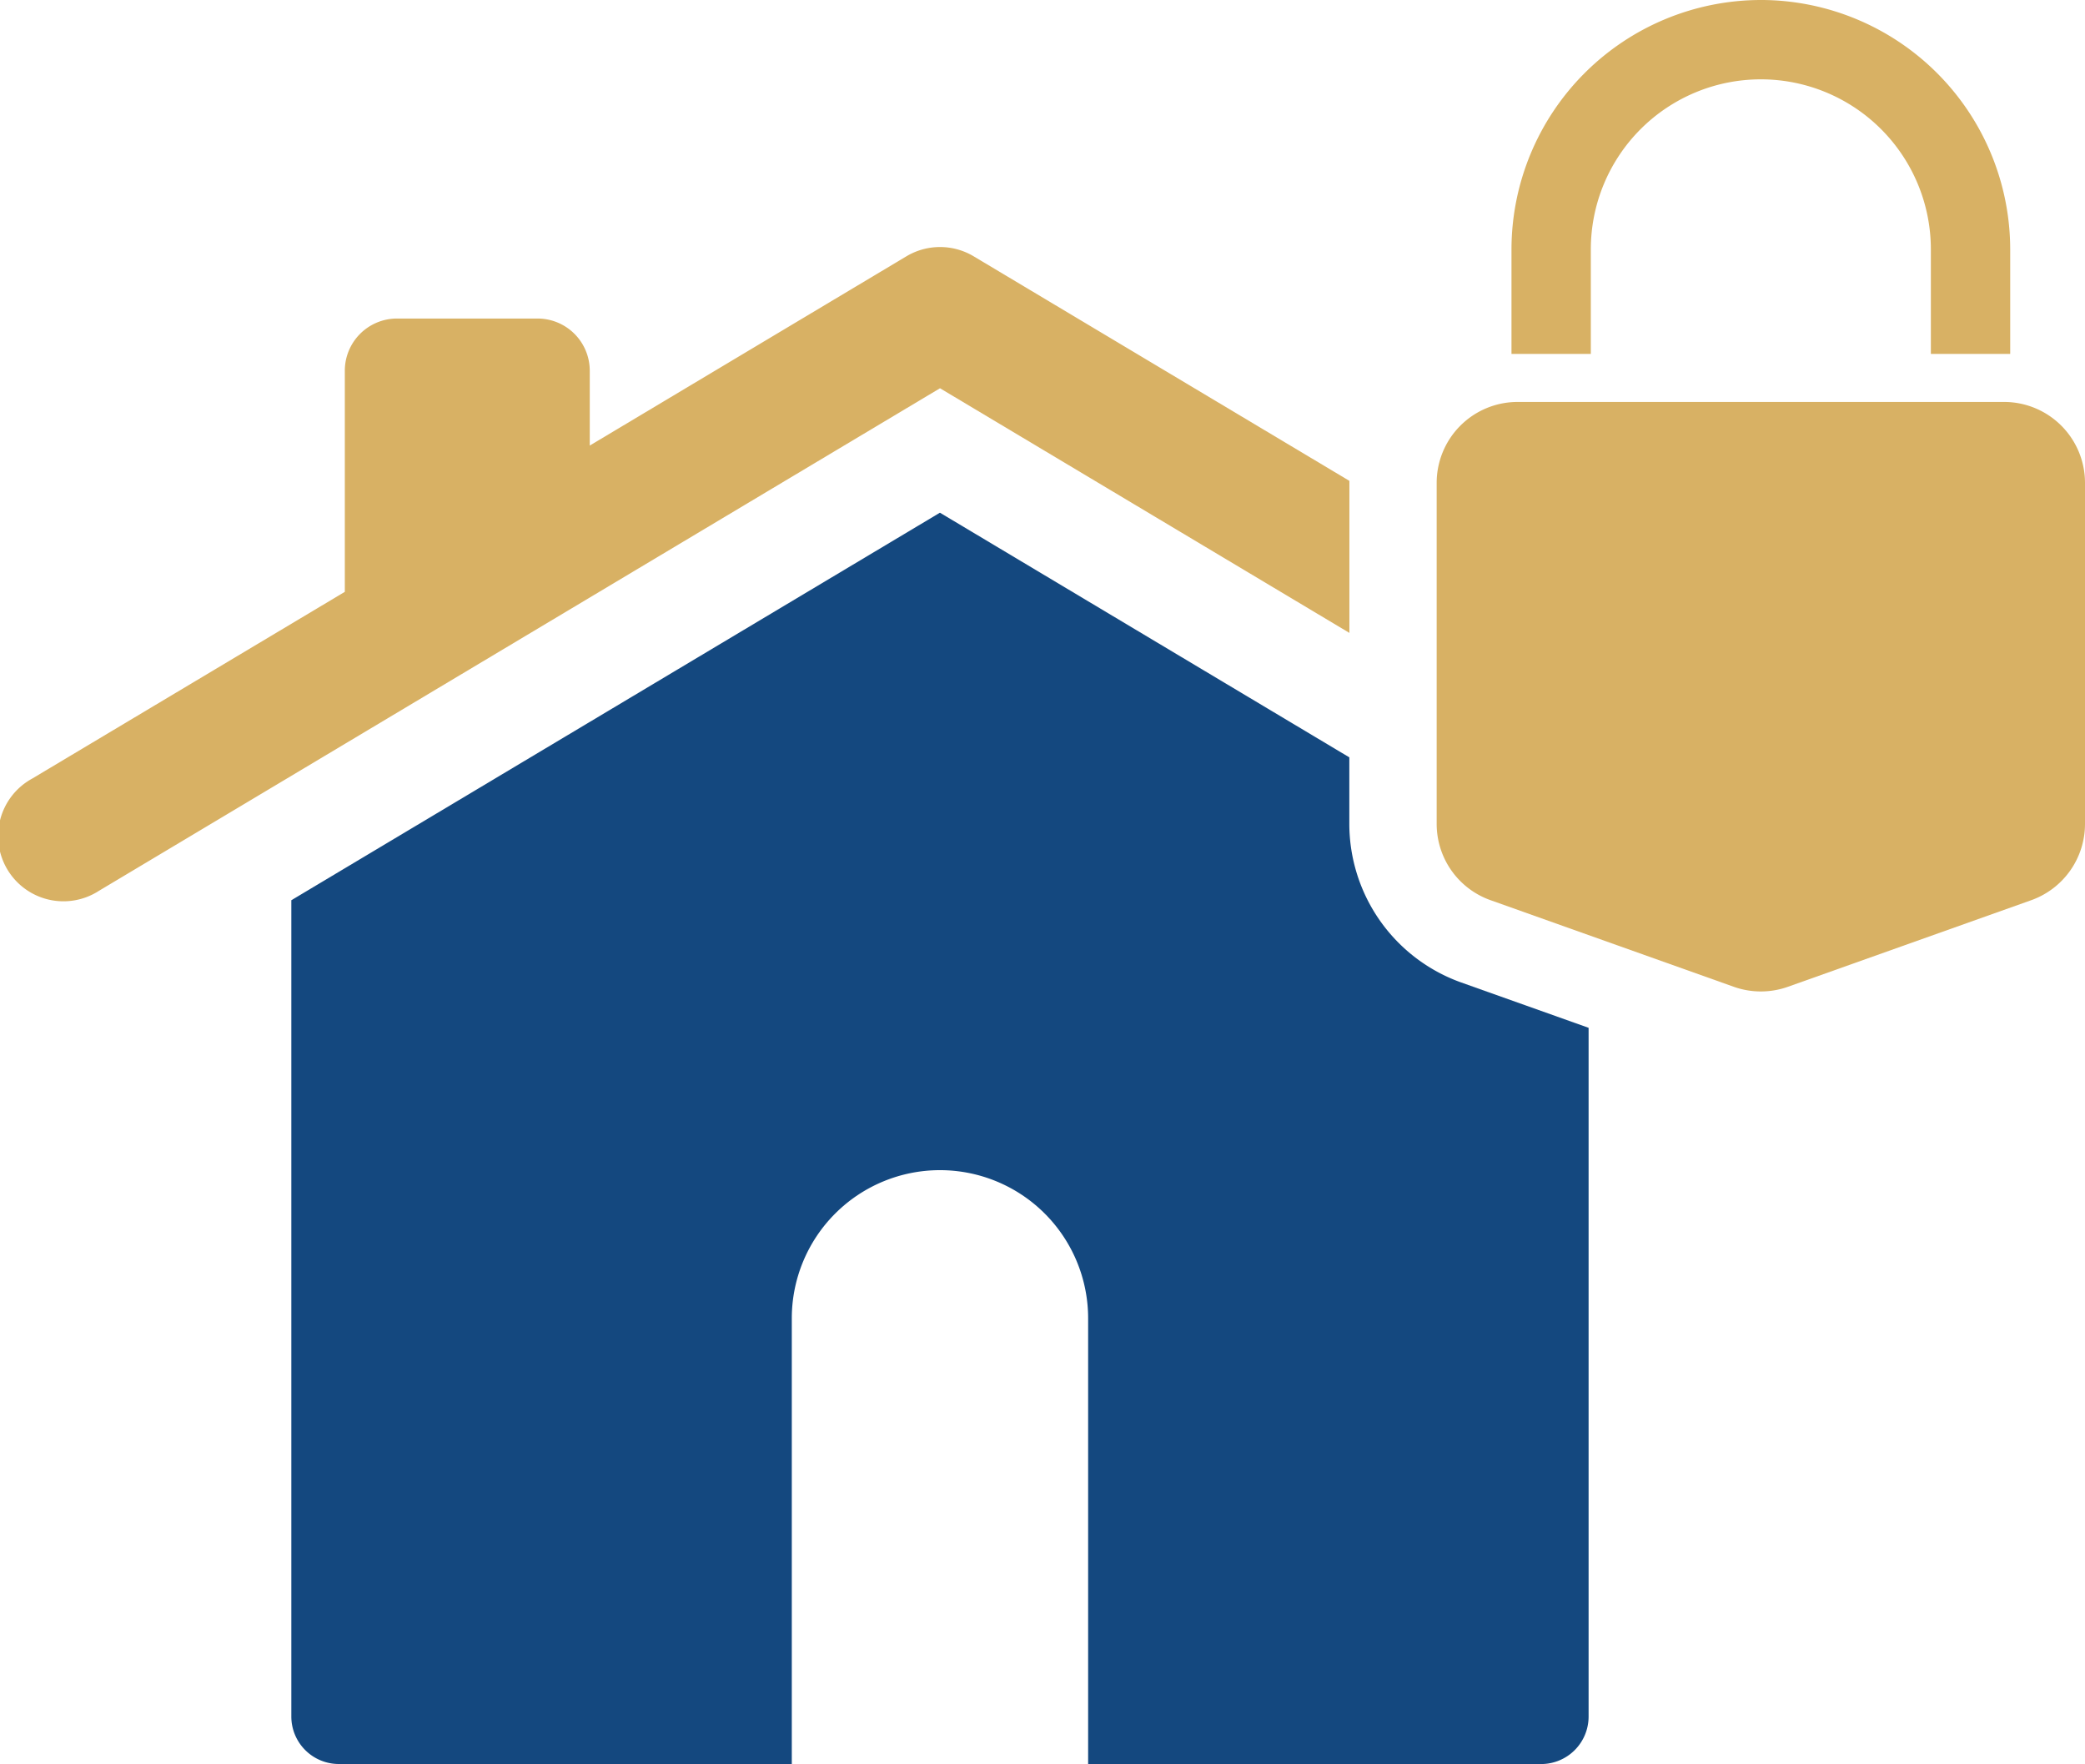 <svg xmlns="http://www.w3.org/2000/svg" width="150" height="126.903" viewBox="0 0 150 126.903"><g transform="translate(-1281 -206.548)"><path d="M181.035,134.794c0,.047,0,.089,0,.137v10.8l-29.453-17.6-60.5,36.149a4.7,4.7,0,1,1-4.819-8.063l22.5-13.44V126.872a3.756,3.756,0,0,1,3.755-3.756h10.111a3.757,3.757,0,0,1,3.756,3.756v5.382l22.79-13.62a4.717,4.717,0,0,1,4.819,0Z" transform="translate(1197.044 106.347)" fill="#d8b164"/><path d="M242.464,219.567a12.124,12.124,0,0,1-8.054-11.4V203.37l-29.453-17.6-46.662,27.879v58.724a3.416,3.416,0,0,0,3.414,3.414H194.3V243.726a10.659,10.659,0,1,1,21.319,0V275.79h32.591a3.416,3.416,0,0,0,3.414-3.414V222.826Z" transform="translate(1143.664 57.661)" fill="#14487f"/><path d="M497.205,163.317v24.546a5.826,5.826,0,0,1-3.867,5.482l-17.5,6.227a5.818,5.818,0,0,1-3.907,0l-17.491-6.227a5.82,5.82,0,0,1-3.877-5.482V163.318a5.821,5.821,0,0,1,5.826-5.816h34.991a5.821,5.821,0,0,1,5.825,5.816Z" transform="translate(933.795 77.962)" fill="#d8b164"/><path d="M487.59,54.941a17.96,17.96,0,0,0-17.939,17.94V80.4h5.708v-7.52a12.231,12.231,0,0,1,24.463,0V80.4h5.708v-7.52a17.96,17.96,0,0,0-17.94-17.94Z" transform="translate(920.089 151.607)" fill="#d8b164"/></g></svg>